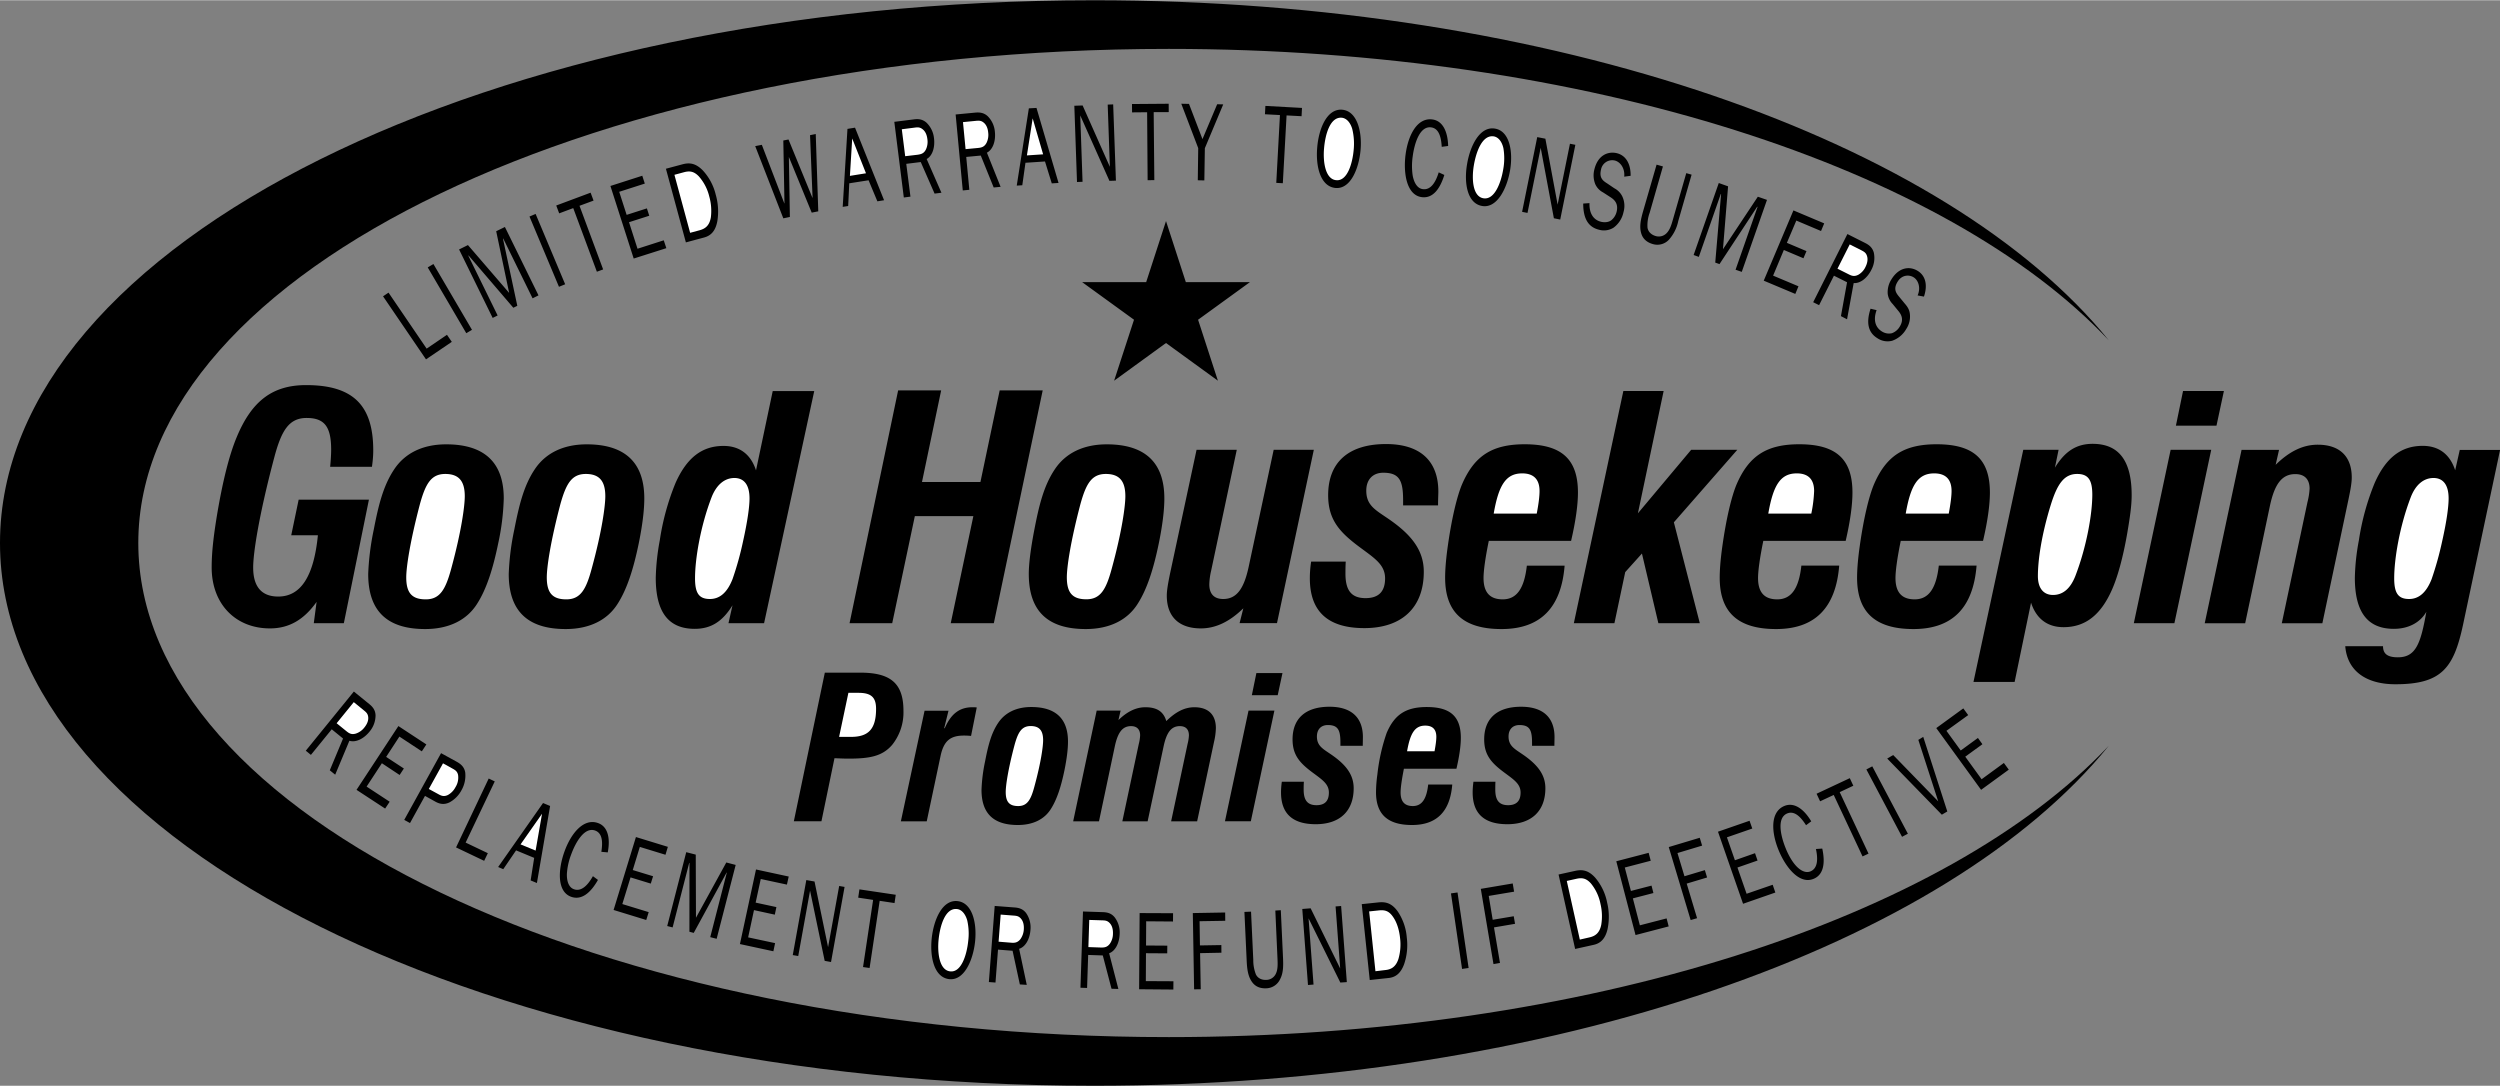 <svg xmlns="http://www.w3.org/2000/svg" width="2500" height="1086" viewBox="0 0 34.689 15.062"><rect x="0" y="0" width="34.689" height="15.062" fill="#808080" stroke="none"/><path d="M16.217 14.387c-7.896 0-14.298-3.069-14.298-6.856S8.321.675 16.217.675c5.807 0 10.805 1.66 13.044 4.044C27.015 1.953 21.557 0 15.178 0 6.795 0 0 3.372 0 7.531s6.795 7.531 15.178 7.531c6.378 0 11.837-1.953 14.083-4.718-2.239 2.384-7.237 4.043-13.044 4.043z"/><path d="M6.269 4.74l-.358.243-.596-.875.076-.051.529.777.282-.192zM6.014 3.66l.535.913-.079.047-.535-.913zM6.905 4.374l-.069.034-.466-.95.123-.061.572.664-.18-.856.121-.059.466.949-.082.041-.407-.829-.004.001.199.932-.055.027-.621-.725-.004.002zM7.432 2.965l.41.976-.086.035-.409-.975zM8.282 3.767l-.328-.883-.195.073-.041-.109.477-.178.041.11-.195.072.328.883zM9.246 3.44l-.453.144-.323-1.007.442-.142.035.109-.355.114.103.32.281-.09.033.102-.281.09.118.368.364-.117zM9.517 3.36l.253-.068c.097-.026.158-.093.183-.224a.84.84 0 0 0-.022-.371.752.752 0 0 0-.184-.341c-.099-.097-.182-.106-.283-.078l-.224.06.277 1.022zM11.354 2.929l-.091.018-.317-.773.014.833-.091.019-.39-1.002.092-.018.312.813.002-.001-.016-.872.072-.014.332.809.002-.001-.035-.868.079-.016zM12.267 2.775l-.403-1.007-.105.017-.066 1.082.076-.012.015-.315.268-.042.122.292zM13.063 2.671l-.205-.468c.081-.044.117-.163.102-.287a.35.35 0 0 0-.106-.219c-.056-.048-.114-.052-.173-.044l-.272.034.132 1.05.092-.012-.058-.455.201-.025.192.438.095-.012zM13.884 2.589l-.19-.474c.082-.042.123-.159.111-.284a.344.344 0 0 0-.1-.222c-.054-.05-.112-.055-.172-.05l-.273.026.099 1.054.091-.009-.043-.456.202-.019.179.443.096-.009zM14.688 2.535l-.306-1.041-.106.006-.168 1.072.077-.005.044-.312.271-.018.094.304zM15.394 2.506l-.405-.908.032.921-.077.003-.037-1.058.115-.004.378.851-.03-.863.076-.003.038 1.058zM15.924 2.497l-.007-.943-.209.002-.001-.116.509-.004.001.116-.209.001.009.943zM16.718 2.053l-.007.447-.091-.002.006-.446-.235-.616.107.002.187.489.204-.484.084.002zM17.709 2.534l.051-.941-.208-.011.006-.116.508.028-.006.115-.208-.011-.052.941zM18.533 2.605c.208.017.324-.272.346-.531s-.051-.538-.256-.555c-.211-.017-.325.263-.346.526-.023.264.046.542.256.56zM20.041 2.424c-.06.194-.159.328-.313.308-.21-.027-.258-.331-.225-.589.035-.27.161-.517.372-.489.146.019.214.172.219.368l-.089.012c-.008-.135-.039-.256-.147-.27-.158-.021-.232.221-.256.404a.905.905 0 0 0 0 .265c.018.098.064.179.141.188.111.015.179-.098.22-.233l.078.036zM20.567 2.855c.206.034.345-.245.387-.501.042-.256-.007-.54-.211-.573-.208-.035-.344.235-.387.496-.044.261.003.544.211.578zM21.561 3.025l-.183-.978-.183.904-.075-.015.21-1.037.113.022.17.915.171-.845.075.015-.21 1.037zM22.055 2.815c-.005.15.061.235.161.259.042.01.098.01.14-.02a.215.215 0 0 0 .076-.121c.025-.104-.024-.16-.081-.197l-.108-.07a.238.238 0 0 1-.108-.115.326.326 0 0 1-.012-.204c.048-.197.188-.254.311-.225.12.029.194.139.192.314l-.089.012c.012-.117-.055-.205-.13-.224a.158.158 0 0 0-.192.126c-.028.116.028.156.089.194l.096.065a.254.254 0 0 1 .11.112.31.31 0 0 1 .017.219.357.357 0 0 1-.137.215.25.25 0 0 1-.204.029c-.146-.036-.218-.152-.218-.363l.087-.006zM23.472 2.42l-.185.643a.557.557 0 0 1-.131.261.22.22 0 0 1-.223.059c-.069-.02-.136-.062-.161-.152-.028-.097-.002-.201.028-.307l.186-.643.088.025-.184.643a.509.509 0 0 0-.03.206c.011.068.065.103.114.117a.15.15 0 0 0 .147-.036c.051-.049.072-.124.092-.194l.185-.643.074.021zM23.572 3.561l-.072-.026.349-.999.129.046-.071.873.484-.729.127.044-.35.999-.086-.03.305-.872-.005-.002-.523.796-.059-.021.081-.95-.004-.002zM24.911 4.075l-.438-.184.412-.975.427.18-.044.106-.343-.145-.131.309.272.115-.042.099-.272-.115-.149.356.352.148zM25.629 4.427l.092-.503c.091.008.188-.069.244-.181A.348.348 0 0 0 26 3.501c-.02-.071-.066-.106-.12-.133l-.246-.124-.475.946.082.041.206-.409.182.091-.085.47.085.044zM26.039 4.3c-.051.141-.014.242.074.296a.18.18 0 0 0 .139.024.21.21 0 0 0 .109-.093c.056-.091.026-.159-.017-.212l-.082-.1a.245.245 0 0 1-.069-.143.33.33 0 0 1 .051-.198c.106-.173.256-.186.365-.119.105.064.143.191.087.357l-.088-.016c.047-.107.01-.212-.056-.252-.059-.037-.161-.038-.222.062-.062.102-.021.157.025.212l.074.09c.033.038.064.08.071.14a.312.312 0 0 1-.05.214.36.36 0 0 1-.196.163.252.252 0 0 1-.203-.035c-.127-.077-.161-.21-.096-.41l.084.02zM4.651 10.746l.197-.471c.087.028.199-.027.278-.125a.351.351 0 0 0 .085-.229c-.003-.073-.041-.118-.087-.155l-.214-.174-.667.821.071.058.289-.355.157.128-.184.441.075.061zM5.344 11.216l-.397-.26.581-.885.388.255-.063.096-.311-.205-.184.282.246.161-.059.09-.246-.163-.212.324.32.21zM5.689 11.417l.208-.377.144.08c.058.032.12.047.196.01a.406.406 0 0 0 .165-.166.409.409 0 0 0 .053-.251c-.014-.078-.064-.117-.12-.148l-.215-.118-.511.926.08.044zM6.718 11.941l-.39-.186.453-.956.084.04-.404.849.308.147zM7.45 12.249l.183-1.069-.098-.041-.623.888.071.03.178-.261.251.104-.049.313zM8.297 12.206c-.1.177-.226.286-.372.234-.199-.071-.182-.378-.094-.624.091-.256.267-.471.467-.399.139.049.172.214.135.407l-.089-.008c.021-.134.016-.258-.086-.295-.15-.054-.274.167-.336.341a.903.903 0 0 0-.056.259c-.003.099.024.188.097.214.105.038.195-.058.264-.181l.07.052zM8.967 12.762l-.453-.139.31-1.012.443.136-.033.11-.356-.109-.098.321.282.086-.032.102-.281-.086-.114.37.366.112zM9.333 12.865l-.075-.019.264-1.025.132.034.003.876.421-.767.13.034-.264 1.025L9.855 13l.23-.895-.003-.001-.456.837-.06-.016.001-.954-.004-.001zM10.731 13.196l-.464-.1.223-1.035.454.098-.025.112-.363-.078-.071.328.288.062-.022.105-.289-.063-.081.378.374.08zM11.443 13.329l-.203-.974-.164.907-.076-.013.188-1.041.114.02.188.911.154-.849.075.013-.188 1.042zM11.975 13.415l.14-.932-.207-.031.017-.115.504.075-.017.115-.206-.031-.14.932zM13.173 13.583c.207.021.33-.265.357-.523.027-.258-.039-.538-.244-.56-.21-.022-.33.255-.358.518-.027.263.035.543.245.565zM14.247 13.662l-.106-.5c.088-.027.148-.136.157-.26a.348.348 0 0 0-.06-.236c-.045-.059-.102-.074-.162-.078l-.274-.021-.081 1.056.092.007.035-.457.202.016.101.467.096.006zM15.518 13.719l-.128-.495c.086-.031.142-.142.146-.268a.346.346 0 0 0-.07-.232c-.047-.057-.104-.069-.165-.071l-.274-.009-.035 1.058.092.003.015-.458.203.007.121.462.095.003zM16.281 13.727l-.475-.004.007-1.057.464.002-.001.115-.372-.003-.002.336.295.002-.001.107-.295-.002-.002.387.383.002zM16.569 13.724l-.018-1.058.449-.008.001.115-.356.006.005.336.297-.005.001.106-.296.006.009.501zM17.772 12.626l.031.668c.004.105.005.203-.041.29a.218.218 0 0 1-.192.126c-.072.003-.148-.015-.201-.093-.057-.083-.066-.19-.071-.299l-.031-.668.092-.004.031.668a.54.54 0 0 0 .037.205c.033.062.095.077.146.074a.148.148 0 0 0 .128-.081c.032-.062.028-.14.025-.213l-.03-.668.076-.005zM18.598 13.63l-.441-.891.069.919-.077.006-.079-1.055.116-.009.41.835-.064-.861.077-.006.079 1.056zM19.006 13.595l.26-.028c.101-.01.171-.067.217-.192a.824.824 0 0 0 .037-.369.75.75 0 0 0-.128-.366c-.082-.111-.162-.133-.267-.122l-.23.024.111 1.053zM20.224 12.38l.154 1.048-.091.013-.154-1.048zM20.723 13.374l-.176-1.044.443-.075.019.114-.352.059.055.331.292-.049.018.105-.292.05.083.493zM21.856 13.164l.256-.057c.098-.021.162-.086.193-.215a.831.831 0 0 0-.005-.371.755.755 0 0 0-.168-.349c-.094-.101-.176-.114-.279-.091l-.227.05.23 1.033zM23.154 12.851l-.46.12-.267-1.024.449-.117.029.11-.36.094.085.325.286-.074.026.103-.285.074.097.374.371-.096zM23.459 12.763l-.304-1.013.43-.129.033.109-.342.103.097.322.283-.085.031.102-.283.085.144.48zM24.634 12.381l-.448.156-.348-1 .438-.152.038.108-.352.122.111.318.279-.098.035.102-.279.097.127.364.362-.125zM25.285 11.771c.043.198.021.364-.123.421-.196.079-.387-.162-.485-.404-.102-.252-.113-.529.084-.609.137-.055.271.046.371.214l-.072.054c-.073-.114-.159-.204-.26-.164-.148.06-.094.307-.025.478.03.077.078.169.13.231.063.077.144.125.215.096.104-.042.107-.173.077-.311l.088-.006zM25.844 11.88l-.4-.853-.189.088-.049-.105.461-.216.049.105-.189.089.4.853zM25.979 10.63l.494.935-.081.043-.495-.935zM27.02 11.256l-.076.045-.758-.779.083-.049.625.643-.276-.853.068-.042zM27.873 10.676l-.384.28-.622-.857.375-.273.068.093-.302.218.198.273.239-.174.062.087-.238.173.227.313.309-.226zM16.179 3.064l.275.847h.89l-.72.522.275.846-.72-.523-.72.523.276-.846-.72-.522h.889zM3.745 8.716c-.477 0-.808-.339-.808-.846 0-.224.03-.451.069-.696.082-.499.176-.868.279-1.113.207-.498.494-.721.962-.721.648 0 .932.275.932.906 0 .086-.009.163-.018.228h-.58c.01-.102.014-.184.014-.236 0-.313-.086-.442-.34-.442-.249 0-.352.18-.451.554-.214.808-.291 1.323-.291 1.521 0 .266.116.403.348.403.314 0 .494-.283.55-.85h-.37l.103-.494h.975l-.348 1.714h-.417l.039-.296c-.176.248-.382.368-.648.368zM5.109 7.96c0 .511.258.765.79.765.331 0 .58-.125.722-.352.129-.202.219-.481.292-.837a3.33 3.33 0 0 0 .077-.623c0-.502-.271-.751-.799-.751-.322 0-.571.12-.722.348-.154.231-.219.506-.283.836a3.661 3.661 0 0 0-.077.614zM7.059 7.96c0 .511.258.765.79.765.331 0 .58-.125.722-.352.129-.202.219-.481.292-.837.052-.254.077-.464.077-.623 0-.502-.271-.751-.799-.751-.322 0-.571.12-.722.348-.154.231-.218.506-.283.836a3.558 3.558 0 0 0-.077.614zM10.108 8.644h.494l.696-3.221h-.576l-.232 1.1c-.073-.224-.228-.339-.451-.339-.301 0-.511.167-.666.515a3.427 3.427 0 0 0-.218.794 3.203 3.203 0 0 0-.056.52c0 .477.176.709.541.709.228 0 .387-.104.524-.327l-.056.249zM11.788 8.644l.674-3.23h.597l-.266 1.271h.811l.267-1.271h.597l-.678 3.23h-.598l.314-1.486h-.812l-.314 1.486zM14.275 7.96c0 .511.257.765.79.765.331 0 .58-.125.722-.352.129-.202.219-.481.292-.837.052-.253.077-.464.077-.623 0-.502-.271-.751-.799-.751-.322 0-.571.12-.722.348-.154.231-.219.506-.283.837-.052.27-.077.476-.077.613zM18.23 6.238l-.511 2.405H17.2l.052-.206c-.193.189-.387.279-.589.279-.305 0-.473-.163-.473-.455 0-.073.018-.172.043-.296l.37-1.727h.558l-.356 1.679a.9.9 0 0 0-.025.189c0 .129.064.202.193.202.188 0 .288-.146.352-.442l.348-1.628h.557zM18.673 7.789c-.004.069-.004.121-.004.168 0 .236.086.339.279.339.18 0 .271-.09.271-.274 0-.181-.133-.271-.318-.408-.3-.219-.472-.391-.472-.747 0-.456.283-.709.803-.709.473 0 .726.232.726.662 0 .034-.004.099-.004.189h-.485v-.071c0-.275-.052-.382-.275-.382-.146 0-.236.095-.236.249 0 .224.154.279.356.425.292.21.442.421.442.7 0 .494-.301.782-.825.782-.507 0-.756-.232-.756-.691 0-.064.004-.142.018-.232h.48zM21.186 7.845c-.035.313-.138.468-.335.468-.18 0-.266-.099-.266-.296 0-.09.021-.262.073-.516H21.8c.064-.275.095-.502.095-.67 0-.468-.232-.67-.739-.67-.451 0-.7.159-.872.562-.064.155-.142.456-.202.902-.021.159-.03.292-.03.387 0 .481.254.713.782.713.537 0 .829-.292.876-.88h-.524zM22.525 5.422h.559l-.357 1.697.739-.881h.64l-.88 1.006.36 1.4h-.575l-.228-.967-.232.258-.15.709h-.563zM24.995 7.845c-.034.313-.137.468-.335.468-.18 0-.266-.099-.266-.296 0-.09.021-.262.073-.516h1.143c.064-.275.094-.502.094-.67 0-.468-.231-.67-.738-.67-.451 0-.7.159-.872.562-.064.155-.142.456-.202.902-.021.159-.03.292-.03.387 0 .481.253.713.782.713.537 0 .829-.292.876-.88h-.525zM26.902 7.845c-.035.313-.138.468-.335.468-.18 0-.266-.099-.266-.296 0-.09.021-.262.073-.516h1.142c.064-.275.095-.502.095-.67 0-.468-.232-.67-.739-.67-.451 0-.7.159-.872.562-.064.155-.142.456-.202.902-.021.159-.03.292-.03.387 0 .481.254.713.782.713.537 0 .829-.292.876-.88h-.524zM28.564 6.238h-.49l-.691 3.221h.571l.228-1.1c.073.224.228.34.451.34.301 0 .515-.168.67-.516.077-.172.154-.442.215-.795.034-.202.06-.369.06-.52 0-.477-.176-.713-.542-.713-.228 0-.386.107-.523.331l.051-.248zM30.119 6.238h.563l-.511 2.406h-.563zM30.291 5.422h.567l-.103.481h-.563zM30.592 8.644l.511-2.405h.52l-.047.207c.193-.189.382-.279.584-.279.305 0 .472.163.472.455 0 .073-.017.167-.043.292l-.365 1.731h-.563l.356-1.679a.95.95 0 0 0 .03-.189c0-.129-.069-.202-.198-.202-.189 0-.288.142-.352.438l-.344 1.632h-.561zM34.131 6.238l-.064.284c-.073-.224-.228-.339-.451-.339-.301 0-.512.167-.666.515a3.445 3.445 0 0 0-.219.795 3.094 3.094 0 0 0-.056.52c0 .477.176.709.541.709.202 0 .365-.086.451-.236-.078.442-.146.631-.395.631-.142 0-.206-.047-.206-.154h-.524c.026.331.275.528.696.528.64 0 .808-.224.937-.82l.515-2.431h-.559z"/><path d="M9.576 3.227l-.218-.805.13-.035c.074-.02.136-.019.208.056a.65.65 0 0 1 .145.278.735.735 0 0 1 .023.289c-.019.116-.076.16-.158.182l-.13.035zM12.016 2.401l-.223.036.032-.519zM12.56 2.164l-.047-.374.181-.023c.038-.005.069-.007.105.021.04.029.062.079.069.139a.252.252 0 0 1-.02.143c-.029.058-.069.067-.118.074l-.17.02zM13.398 2.066l-.036-.375.182-.018c.038-.003.069-.005.104.024.038.03.059.08.064.141a.248.248 0 0 1-.024.142c-.031.057-.071.065-.12.07l-.17.016zM14.474 2.138l-.225.015.08-.514zM18.542 2.497c-.155-.013-.186-.26-.17-.441.016-.19.082-.439.245-.426.068.006.12.068.146.155a.857.857 0 0 1 .02.292c-.016.179-.084.433-.241.42zM20.584 2.748c-.153-.025-.164-.275-.134-.454.031-.188.116-.431.278-.405.067.012.114.078.133.166a.844.844 0 0 1-.003.292c-.03.18-.118.426-.274.401zM25.496 3.725l.17-.337.163.082c.034.018.062.033.076.076.016.046.007.1-.02.154a.245.245 0 0 1-.096.107c-.057.031-.095.018-.139-.005l-.154-.077zM4.671 10.032l.238-.293.142.116c.03.024.053.045.058.09.006.048-.015.099-.053.146a.249.249 0 0 1-.117.084c-.062.019-.096-.003-.135-.035l-.133-.108zM5.95 10.944l.197-.356.141.078c.033.019.058.037.068.083a.249.249 0 0 1-.036.17.26.26 0 0 1-.106.109c-.053.025-.089.012-.128-.01l-.136-.074zM7.432 11.799l-.209-.086.298-.425zM13.185 13.475c-.154-.016-.18-.264-.161-.445.02-.189.091-.437.254-.42.068.007.118.071.143.158a.831.831 0 0 1 .013.291c-.019.181-.093.433-.249.416zM13.856 13.063l.029-.376.182.014c.039.003.069.007.099.042.032.036.044.089.04.15a.256.256 0 0 1-.048.136c-.041.05-.081.052-.13.048l-.172-.014zM15.102 13.138l.012-.377.183.006c.038.001.069.004.1.037.034.035.048.087.046.148a.245.245 0 0 1-.042.138c-.038.052-.079.055-.128.054l-.171-.006zM19.085 13.473l-.087-.83.134-.014c.077-.008.137.002.196.088.057.08.088.19.099.298a.725.725 0 0 1-.023.288c-.037.111-.101.146-.185.154l-.134.016zM21.921 13.034l-.181-.814.131-.029c.075-.017.136-.013.205.065a.642.642 0 0 1 .132.285.727.727 0 0 1 .01.289c-.024.115-.084.156-.166.174l-.131.03zM6.178 6.573c.189 0 .271.099.271.309 0 .129-.043.473-.188 1.005-.078.288-.156.426-.353.426-.193 0-.271-.09-.271-.305 0-.142.052-.494.189-1.014.078-.283.155-.421.352-.421zM8.128 6.573c.189 0 .271.099.271.309 0 .129-.043.473-.189 1.005-.077.288-.155.426-.352.426-.193 0-.271-.09-.271-.305 0-.142.051-.494.188-1.014.079-.283.156-.421.353-.421zM10.19 6.629c.133 0 .21.094.21.283 0 .112-.026.31-.09.597a4.322 4.322 0 0 1-.146.524c-.073.185-.176.275-.314.275-.155 0-.206-.086-.206-.288 0-.262.073-.718.232-1.13.069-.171.181-.261.314-.261zM15.344 6.573c.189 0 .271.099.271.309 0 .129-.043.473-.189 1.005-.078.288-.155.425-.352.425-.193 0-.271-.09-.271-.305 0-.142.051-.494.188-1.014.078-.282.155-.42.353-.42zM21.323 7.123h-.597c.068-.391.167-.558.395-.558.159 0 .241.082.241.245 0 .072-.013.18-.039.313zM25.133 7.123h-.597c.068-.391.167-.558.395-.558.159 0 .241.082.241.245a1.88 1.88 0 0 1-.039.313zM27.04 7.123h-.597c.068-.391.167-.558.395-.558.159 0 .241.082.241.245 0 .072-.014.18-.039.313zM28.487 8.252c-.129 0-.21-.09-.21-.262 0-.215.047-.562.18-.992.09-.288.185-.425.365-.425.155 0 .21.086.21.288 0 .262-.077.718-.236 1.13-.068.172-.171.261-.309.261z" fill="#fff"/><path d="M11.398 11.392l.181-.875c.071.003.134.006.187.006.288 0 .474-.027.614-.192a.722.722 0 0 0 .156-.472c0-.386-.184-.529-.6-.529h-.491l-.43 2.062h.383zM13.101 10.101h.008c.085-.197.203-.291.384-.291.019 0 .039 0 .06.003l-.079.395a.85.85 0 0 0-.099-.005c-.192 0-.28.077-.324.282l-.192.908H12.5l.329-1.535h.332l-.06.243zM13.619 10.956c0 .326.164.488.504.488.211 0 .37-.079.46-.225.082-.129.14-.307.187-.535.033-.162.049-.296.049-.397 0-.321-.173-.48-.51-.48-.205 0-.364.077-.46.222-.099.148-.14.324-.181.535a2.281 2.281 0 0 0-.049.392zM14.891 11.392l.326-1.535h.332l-.03.131c.124-.121.247-.178.373-.178.159 0 .252.058.291.192.131-.129.255-.192.389-.192.195 0 .299.104.299.291a.935.935 0 0 1-.025.187l-.235 1.105h-.361l.228-1.072a.593.593 0 0 0 .019-.12c0-.083-.043-.129-.126-.129-.121 0-.184.09-.225.279l-.222 1.042h-.351l.228-1.072a.593.593 0 0 0 .019-.12c0-.083-.044-.129-.126-.129-.121 0-.184.09-.225.279l-.22 1.042h-.358zM17.324 9.857h.359l-.327 1.535h-.359zM17.433 9.336h.362l-.066.307h-.359zM18.092 10.846c-.003.044-.003.077-.003.107 0 .15.055.216.178.216.115 0 .172-.058.172-.175 0-.115-.085-.173-.203-.261-.192-.14-.301-.25-.301-.477 0-.291.181-.453.513-.453.301 0 .463.148.463.422l-.002.12h-.31v-.044c0-.175-.033-.244-.175-.244-.093 0-.151.06-.151.159 0 .142.099.178.228.271.187.135.282.269.282.447 0 .315-.191.499-.526.499-.323 0-.482-.148-.482-.441 0-.041.003-.091.011-.148h.306zM19.817 10.882c-.022.2-.087.299-.213.299-.115 0-.17-.063-.17-.189 0-.058.014-.167.046-.329h.729c.041-.175.061-.321.061-.428 0-.299-.148-.428-.472-.428-.288 0-.447.102-.557.359a2.59 2.59 0 0 0-.129.576 1.875 1.875 0 0 0-.019.247c0 .307.162.455.499.455.343 0 .529-.187.559-.562h-.334zM20.75 10.846c-.002.044-.002.077-.002.107 0 .15.055.216.178.216.115 0 .173-.058.173-.175 0-.115-.085-.173-.203-.261-.192-.14-.302-.25-.302-.477 0-.291.181-.453.513-.453.302 0 .463.148.463.422l-.002.12h-.31v-.044c0-.175-.033-.244-.175-.244-.093 0-.151.06-.151.159 0 .142.099.178.228.271.187.135.283.269.283.447 0 .315-.192.499-.527.499-.323 0-.482-.148-.482-.441 0-.041.003-.091.011-.148h.305z"/><path d="M33.766 6.629c.133 0 .21.094.21.283 0 .112-.025.31-.09.597a4.514 4.514 0 0 1-.146.524c-.073.185-.176.275-.313.275-.154 0-.206-.086-.206-.288 0-.262.073-.718.232-1.13.068-.171.179-.261.313-.261zM11.643 10.221l.129-.611h.14c.175 0 .244.061.244.222 0 .282-.107.389-.346.389h-.167zM14.301 10.071c.121 0 .173.062.173.197 0 .082-.028.302-.121.642-.049.184-.099.271-.225.271-.123 0-.173-.058-.173-.195 0-.09.033-.315.121-.647.049-.181.099-.268.225-.268zM19.905 10.421h-.381c.044-.25.107-.356.252-.356.102 0 .154.052.154.156 0 .047-.009.115-.025.2z" fill="#fff"/></svg>